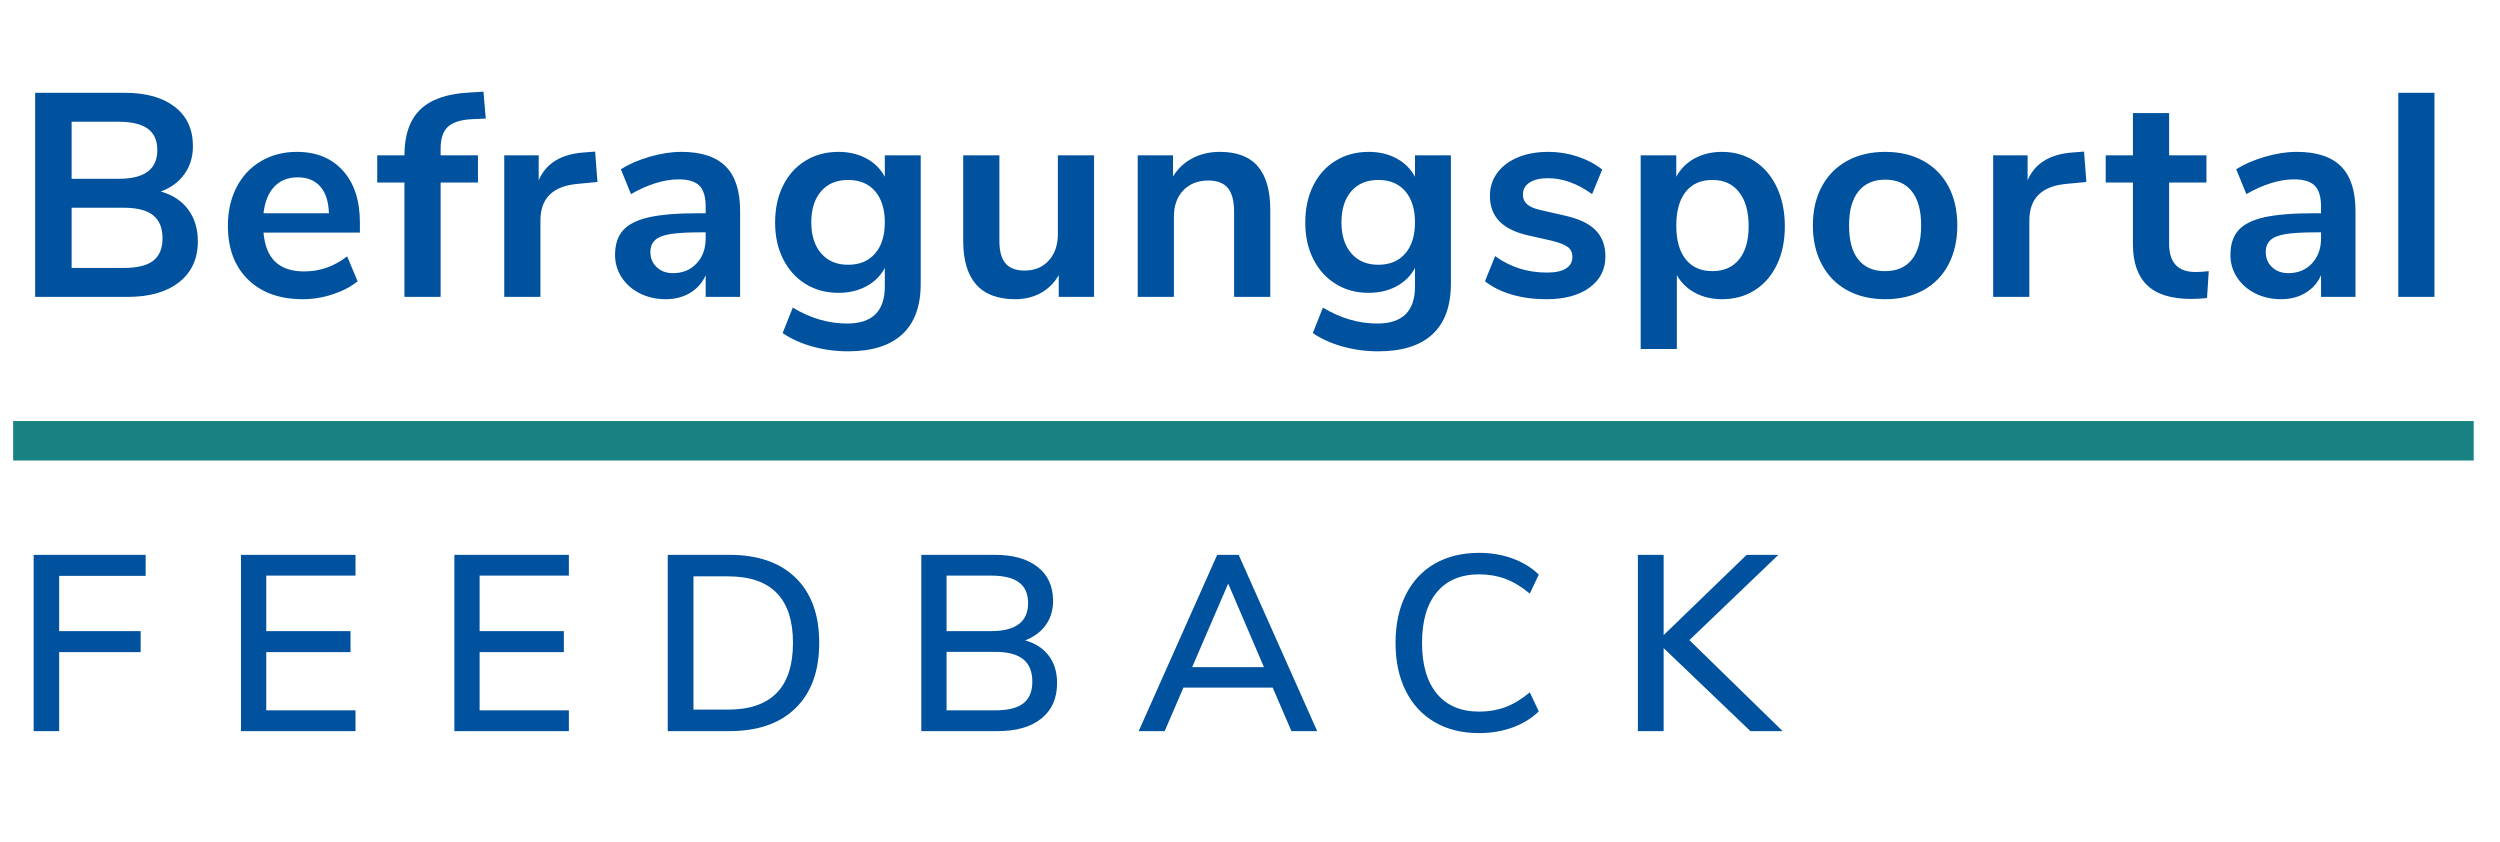 <?xml version="1.0" encoding="UTF-8"?>
<svg width="190px" height="64px" viewBox="0 0 190 64" version="1.1" xmlns="http://www.w3.org/2000/svg" xmlns:xlink="http://www.w3.org/1999/xlink">
    <!-- Generator: Sketch 63.1 (92452) - https://sketch.com -->
    <title>logo-sep-klasse-header</title>
    <desc>Created with Sketch.</desc>
    <g id="logo-sep-klasse-header" stroke="none" stroke-width="1" fill="none" fill-rule="evenodd">
        <rect id="Rectangle" fill="#188282" x="1" y="32" width="187" height="3"></rect>
        <path d="M9.712,22.564 C11.369,22.564 12.671,22.19 13.617,21.442 C14.563,20.694 15.036,19.66 15.036,18.34 C15.036,17.387 14.79,16.58 14.299,15.92 C13.808,15.26 13.115,14.806 12.22,14.556 C12.983,14.278 13.58,13.838 14.013,13.236 C14.446,12.635 14.662,11.924 14.662,11.102 C14.662,9.826 14.204,8.833 13.287,8.121 C12.37,7.41 11.105,7.054 9.492,7.054 L9.492,7.054 L2.672,7.054 L2.672,22.564 L9.712,22.564 Z M9.03,13.588 L5.444,13.588 L5.444,9.254 L9.03,9.254 C10.013,9.254 10.746,9.43 11.23,9.782 C11.714,10.134 11.956,10.677 11.956,11.41 C11.956,12.862 10.981,13.588 9.03,13.588 L9.03,13.588 Z M9.404,20.364 L5.444,20.364 L5.444,15.788 L9.404,15.788 C10.416,15.788 11.16,15.979 11.637,16.36 C12.114,16.742 12.352,17.321 12.352,18.098 C12.352,18.876 12.117,19.448 11.648,19.814 C11.179,20.181 10.431,20.364 9.404,20.364 L9.404,20.364 Z M23.018,22.74 C23.781,22.74 24.54,22.616 25.295,22.366 C26.051,22.117 26.678,21.787 27.176,21.376 L27.176,21.376 L26.384,19.484 C25.402,20.247 24.316,20.628 23.128,20.628 C22.175,20.628 21.442,20.386 20.928,19.902 C20.415,19.418 20.114,18.678 20.026,17.68 L20.026,17.68 L27.352,17.68 L27.352,16.91 C27.352,15.238 26.923,13.926 26.065,12.972 C25.207,12.019 24.038,11.542 22.556,11.542 C21.544,11.542 20.639,11.777 19.839,12.246 C19.04,12.716 18.42,13.376 17.98,14.226 C17.54,15.077 17.32,16.052 17.32,17.152 C17.32,18.883 17.83,20.247 18.849,21.244 C19.869,22.242 21.258,22.74 23.018,22.74 Z M24.998,16.206 L20.026,16.206 C20.129,15.326 20.404,14.652 20.851,14.182 C21.299,13.713 21.889,13.478 22.622,13.478 C23.356,13.478 23.928,13.709 24.338,14.171 C24.749,14.633 24.969,15.312 24.998,16.206 L24.998,16.206 Z M33.487,22.564 L33.487,13.874 L36.325,13.874 L36.325,11.806 L33.487,11.806 L33.487,11.3 C33.487,10.538 33.67,9.984 34.037,9.639 C34.403,9.295 35.019,9.1 35.885,9.056 L35.885,9.056 L36.919,9.012 L36.743,6.966 L35.665,7.032 C33.978,7.12 32.735,7.553 31.936,8.33 C31.136,9.108 30.737,10.266 30.737,11.806 L30.737,11.806 L28.669,11.806 L28.669,13.874 L30.737,13.874 L30.737,22.564 L33.487,22.564 Z M41.073,22.564 L41.073,16.756 C41.073,15.099 41.982,14.175 43.801,13.984 L43.801,13.984 L45.407,13.83 L45.231,11.52 L44.395,11.586 C42.65,11.704 41.498,12.408 40.941,13.698 L40.941,13.698 L40.941,11.806 L38.323,11.806 L38.323,22.564 L41.073,22.564 Z M50.595,22.74 C51.299,22.74 51.919,22.579 52.454,22.256 C52.99,21.934 53.382,21.486 53.631,20.914 L53.631,20.914 L53.631,22.564 L56.249,22.564 L56.249,16.03 C56.249,14.505 55.883,13.376 55.149,12.642 C54.416,11.909 53.294,11.542 51.783,11.542 C51.021,11.542 50.214,11.667 49.363,11.916 C48.513,12.166 47.787,12.481 47.185,12.862 L47.185,12.862 L47.955,14.754 C48.557,14.402 49.169,14.127 49.792,13.929 C50.416,13.731 51.013,13.632 51.585,13.632 C52.319,13.632 52.843,13.794 53.158,14.116 C53.474,14.439 53.631,14.967 53.631,15.7 L53.631,15.7 L53.631,16.206 L53.081,16.206 C51.483,16.206 50.229,16.309 49.319,16.514 C48.41,16.72 47.754,17.05 47.35,17.504 C46.947,17.959 46.745,18.582 46.745,19.374 C46.745,20.005 46.914,20.577 47.251,21.09 C47.589,21.604 48.051,22.007 48.637,22.3 C49.224,22.594 49.877,22.74 50.595,22.74 Z M51.145,20.76 C50.647,20.76 50.236,20.61 49.913,20.309 C49.591,20.009 49.429,19.624 49.429,19.154 C49.429,18.773 49.547,18.472 49.781,18.252 C50.016,18.032 50.405,17.878 50.947,17.79 C51.49,17.702 52.253,17.658 53.235,17.658 L53.235,17.658 L53.631,17.658 L53.631,18.12 C53.631,18.898 53.4,19.532 52.938,20.023 C52.476,20.515 51.879,20.76 51.145,20.76 Z M64.452,26.7 C66.27,26.7 67.645,26.268 68.577,25.402 C69.508,24.537 69.974,23.261 69.974,21.574 L69.974,21.574 L69.974,11.806 L67.246,11.806 L67.246,13.434 C66.923,12.833 66.454,12.367 65.838,12.037 C65.222,11.707 64.518,11.542 63.726,11.542 C62.787,11.542 61.951,11.766 61.218,12.213 C60.484,12.661 59.916,13.291 59.513,14.105 C59.109,14.919 58.908,15.854 58.908,16.91 C58.908,17.966 59.113,18.898 59.524,19.704 C59.934,20.511 60.503,21.138 61.229,21.585 C61.955,22.033 62.787,22.256 63.726,22.256 C64.518,22.256 65.222,22.091 65.838,21.761 C66.454,21.431 66.923,20.966 67.246,20.364 L67.246,20.364 L67.246,21.772 C67.246,23.65 66.292,24.588 64.386,24.588 C62.963,24.588 61.584,24.185 60.25,23.378 L60.25,23.378 L59.48,25.314 C60.125,25.754 60.88,26.095 61.746,26.337 C62.611,26.579 63.513,26.7 64.452,26.7 Z M64.452,20.122 C63.586,20.122 62.904,19.833 62.406,19.253 C61.907,18.674 61.658,17.893 61.658,16.91 C61.658,15.898 61.907,15.106 62.406,14.534 C62.904,13.962 63.586,13.676 64.452,13.676 C65.332,13.676 66.017,13.962 66.509,14.534 C67,15.106 67.246,15.898 67.246,16.91 C67.246,17.908 67,18.692 66.509,19.264 C66.017,19.836 65.332,20.122 64.452,20.122 Z M77.164,22.74 C77.883,22.74 78.528,22.583 79.1,22.267 C79.672,21.952 80.127,21.501 80.464,20.914 L80.464,20.914 L80.464,22.564 L83.148,22.564 L83.148,11.806 L80.398,11.806 L80.398,17.79 C80.398,18.626 80.167,19.297 79.705,19.803 C79.243,20.309 78.631,20.562 77.868,20.562 C77.208,20.562 76.724,20.379 76.416,20.012 C76.108,19.646 75.954,19.081 75.954,18.318 L75.954,18.318 L75.954,11.806 L73.204,11.806 L73.204,18.296 C73.204,21.259 74.524,22.74 77.164,22.74 Z M89.216,22.564 L89.216,16.47 C89.216,15.634 89.455,14.967 89.931,14.468 C90.408,13.97 91.042,13.72 91.834,13.72 C92.509,13.72 93.004,13.911 93.319,14.292 C93.635,14.674 93.792,15.282 93.792,16.118 L93.792,16.118 L93.792,22.564 L96.542,22.564 L96.542,15.964 C96.542,14.483 96.227,13.376 95.596,12.642 C94.966,11.909 94.005,11.542 92.714,11.542 C91.937,11.542 91.24,11.704 90.624,12.026 C90.008,12.349 89.517,12.811 89.15,13.412 L89.15,13.412 L89.15,11.806 L86.466,11.806 L86.466,22.564 L89.216,22.564 Z M104.745,26.7 C106.563,26.7 107.938,26.268 108.87,25.402 C109.801,24.537 110.267,23.261 110.267,21.574 L110.267,21.574 L110.267,11.806 L107.539,11.806 L107.539,13.434 C107.216,12.833 106.747,12.367 106.131,12.037 C105.515,11.707 104.811,11.542 104.019,11.542 C103.08,11.542 102.244,11.766 101.511,12.213 C100.777,12.661 100.209,13.291 99.806,14.105 C99.402,14.919 99.201,15.854 99.201,16.91 C99.201,17.966 99.406,18.898 99.817,19.704 C100.227,20.511 100.796,21.138 101.522,21.585 C102.248,22.033 103.08,22.256 104.019,22.256 C104.811,22.256 105.515,22.091 106.131,21.761 C106.747,21.431 107.216,20.966 107.539,20.364 L107.539,20.364 L107.539,21.772 C107.539,23.65 106.585,24.588 104.679,24.588 C103.256,24.588 101.877,24.185 100.543,23.378 L100.543,23.378 L99.773,25.314 C100.418,25.754 101.173,26.095 102.039,26.337 C102.904,26.579 103.806,26.7 104.745,26.7 Z M104.745,20.122 C103.879,20.122 103.197,19.833 102.699,19.253 C102.2,18.674 101.951,17.893 101.951,16.91 C101.951,15.898 102.2,15.106 102.699,14.534 C103.197,13.962 103.879,13.676 104.745,13.676 C105.625,13.676 106.31,13.962 106.802,14.534 C107.293,15.106 107.539,15.898 107.539,16.91 C107.539,17.908 107.293,18.692 106.802,19.264 C106.31,19.836 105.625,20.122 104.745,20.122 Z M117.523,22.74 C118.902,22.74 119.994,22.447 120.801,21.86 C121.608,21.274 122.011,20.482 122.011,19.484 C122.011,18.663 121.762,17.999 121.263,17.493 C120.764,16.987 119.98,16.617 118.909,16.382 L118.909,16.382 L117.083,15.964 C116.614,15.862 116.273,15.715 116.06,15.524 C115.847,15.334 115.741,15.092 115.741,14.798 C115.741,14.402 115.91,14.094 116.247,13.874 C116.584,13.654 117.054,13.544 117.655,13.544 C118.77,13.544 119.884,13.948 120.999,14.754 L120.999,14.754 L121.769,12.884 C121.226,12.459 120.599,12.129 119.888,11.894 C119.177,11.66 118.44,11.542 117.677,11.542 C116.797,11.542 116.023,11.682 115.356,11.96 C114.689,12.239 114.168,12.631 113.794,13.137 C113.42,13.643 113.233,14.226 113.233,14.886 C113.233,15.678 113.475,16.324 113.959,16.822 C114.443,17.321 115.184,17.68 116.181,17.9 L116.181,17.9 L117.941,18.296 C118.528,18.443 118.935,18.604 119.162,18.78 C119.389,18.956 119.503,19.206 119.503,19.528 C119.503,19.91 119.338,20.203 119.008,20.408 C118.678,20.614 118.198,20.716 117.567,20.716 C116.086,20.716 114.773,20.298 113.629,19.462 L113.629,19.462 L112.859,21.376 C113.416,21.816 114.095,22.154 114.894,22.388 C115.693,22.623 116.57,22.74 117.523,22.74 Z M127.441,26.524 L127.441,20.914 C127.764,21.486 128.226,21.934 128.827,22.256 C129.429,22.579 130.111,22.74 130.873,22.74 C131.812,22.74 132.641,22.513 133.359,22.058 C134.078,21.604 134.639,20.958 135.042,20.122 C135.446,19.286 135.647,18.311 135.647,17.196 C135.647,16.082 135.446,15.095 135.042,14.237 C134.639,13.379 134.074,12.716 133.348,12.246 C132.622,11.777 131.797,11.542 130.873,11.542 C130.096,11.542 129.403,11.707 128.794,12.037 C128.186,12.367 127.72,12.833 127.397,13.434 L127.397,13.434 L127.397,11.806 L124.691,11.806 L124.691,26.524 L127.441,26.524 Z M130.147,20.606 C129.267,20.606 128.589,20.306 128.112,19.704 C127.636,19.103 127.397,18.252 127.397,17.152 C127.397,16.038 127.636,15.18 128.112,14.578 C128.589,13.977 129.267,13.676 130.147,13.676 C131.013,13.676 131.687,13.984 132.171,14.6 C132.655,15.216 132.897,16.082 132.897,17.196 C132.897,18.282 132.655,19.121 132.171,19.715 C131.687,20.309 131.013,20.606 130.147,20.606 Z M143.278,22.74 C144.378,22.74 145.342,22.513 146.171,22.058 C146.999,21.604 147.637,20.951 148.085,20.1 C148.532,19.25 148.756,18.26 148.756,17.13 C148.756,16.001 148.532,15.015 148.085,14.171 C147.637,13.328 146.999,12.679 146.171,12.224 C145.342,11.77 144.378,11.542 143.278,11.542 C142.178,11.542 141.213,11.77 140.385,12.224 C139.556,12.679 138.914,13.328 138.46,14.171 C138.005,15.015 137.778,16.001 137.778,17.13 C137.778,18.26 138.005,19.25 138.46,20.1 C138.914,20.951 139.556,21.604 140.385,22.058 C141.213,22.513 142.178,22.74 143.278,22.74 Z M143.256,20.606 C142.376,20.606 141.701,20.313 141.232,19.726 C140.762,19.14 140.528,18.274 140.528,17.13 C140.528,16.001 140.766,15.139 141.243,14.545 C141.719,13.951 142.398,13.654 143.278,13.654 C144.158,13.654 144.832,13.951 145.302,14.545 C145.771,15.139 146.006,16.001 146.006,17.13 C146.006,18.274 145.771,19.14 145.302,19.726 C144.832,20.313 144.15,20.606 143.256,20.606 Z M154.23,22.564 L154.23,16.756 C154.23,15.099 155.139,14.175 156.958,13.984 L156.958,13.984 L158.564,13.83 L158.388,11.52 L157.552,11.586 C155.807,11.704 154.655,12.408 154.098,13.698 L154.098,13.698 L154.098,11.806 L151.48,11.806 L151.48,22.564 L154.23,22.564 Z M166.524,22.718 C166.891,22.718 167.294,22.696 167.734,22.652 L167.734,22.652 L167.866,20.606 C167.514,20.65 167.177,20.672 166.854,20.672 C165.52,20.672 164.852,19.954 164.852,18.516 L164.852,18.516 L164.852,13.874 L167.69,13.874 L167.69,11.806 L164.852,11.806 L164.852,8.594 L162.102,8.594 L162.102,11.806 L160.034,11.806 L160.034,13.874 L162.102,13.874 L162.102,18.56 C162.102,19.939 162.462,20.977 163.18,21.673 C163.899,22.37 165.014,22.718 166.524,22.718 Z M173.363,22.74 C174.067,22.74 174.686,22.579 175.222,22.256 C175.757,21.934 176.149,21.486 176.399,20.914 L176.399,20.914 L176.399,22.564 L179.017,22.564 L179.017,16.03 C179.017,14.505 178.65,13.376 177.917,12.642 C177.183,11.909 176.061,11.542 174.551,11.542 C173.788,11.542 172.981,11.667 172.131,11.916 C171.28,12.166 170.554,12.481 169.953,12.862 L169.953,12.862 L170.723,14.754 C171.324,14.402 171.936,14.127 172.56,13.929 C173.183,13.731 173.781,13.632 174.353,13.632 C175.086,13.632 175.61,13.794 175.926,14.116 C176.241,14.439 176.399,14.967 176.399,15.7 L176.399,15.7 L176.399,16.206 L175.849,16.206 C174.25,16.206 172.996,16.309 172.087,16.514 C171.177,16.72 170.521,17.05 170.118,17.504 C169.714,17.959 169.513,18.582 169.513,19.374 C169.513,20.005 169.681,20.577 170.019,21.09 C170.356,21.604 170.818,22.007 171.405,22.3 C171.991,22.594 172.644,22.74 173.363,22.74 Z M173.913,20.76 C173.414,20.76 173.003,20.61 172.681,20.309 C172.358,20.009 172.197,19.624 172.197,19.154 C172.197,18.773 172.314,18.472 172.549,18.252 C172.783,18.032 173.172,17.878 173.715,17.79 C174.257,17.702 175.02,17.658 176.003,17.658 L176.003,17.658 L176.399,17.658 L176.399,18.12 C176.399,18.898 176.168,19.532 175.706,20.023 C175.244,20.515 174.646,20.76 173.913,20.76 Z M185.019,22.564 L185.019,7.054 L182.269,7.054 L182.269,22.564 L185.019,22.564 Z" id="Befragungsportal" fill="#00529F" fill-rule="nonzero"></path>
        <path d="M4.496,55.564 L4.496,49.56 L10.69,49.56 L10.69,47.964 L4.496,47.964 L4.496,43.765 L11.07,43.765 L11.07,42.169 L2.558,42.169 L2.558,55.564 L4.496,55.564 Z M27.019,55.564 L27.019,53.987 L20.236,53.987 L20.236,49.56 L26.639,49.56 L26.639,47.964 L20.236,47.964 L20.236,43.746 L27.019,43.746 L27.019,42.169 L18.317,42.169 L18.317,55.564 L27.019,55.564 Z M43.234,55.564 L43.234,53.987 L36.451,53.987 L36.451,49.56 L42.854,49.56 L42.854,47.964 L36.451,47.964 L36.451,43.746 L43.234,43.746 L43.234,42.169 L34.532,42.169 L34.532,55.564 L43.234,55.564 Z M55.44,55.564 C57.606,55.564 59.284,54.979 60.475,53.807 C61.666,52.635 62.261,50.985 62.261,48.857 C62.261,46.729 61.666,45.083 60.475,43.917 C59.284,42.752 57.606,42.169 55.44,42.169 L55.44,42.169 L50.747,42.169 L50.747,55.564 L55.44,55.564 Z M55.326,53.93 L52.704,53.93 L52.704,43.803 L55.326,43.803 C58.619,43.803 60.266,45.488 60.266,48.857 C60.266,52.239 58.619,53.93 55.326,53.93 L55.326,53.93 Z M75.835,55.564 C77.254,55.564 78.359,55.245 79.15,54.605 C79.942,53.965 80.338,53.069 80.338,51.916 C80.338,51.08 80.126,50.384 79.701,49.826 C79.277,49.269 78.679,48.883 77.906,48.667 C78.577,48.414 79.1,48.028 79.474,47.508 C79.847,46.989 80.034,46.375 80.034,45.665 C80.034,44.563 79.644,43.705 78.865,43.091 C78.087,42.477 77.007,42.169 75.626,42.169 L75.626,42.169 L70.021,42.169 L70.021,55.564 L75.835,55.564 Z M75.322,47.964 L71.94,47.964 L71.94,43.746 L75.322,43.746 C76.272,43.746 76.978,43.917 77.441,44.259 C77.903,44.601 78.134,45.127 78.134,45.836 C78.134,47.255 77.197,47.964 75.322,47.964 L75.322,47.964 Z M75.626,53.987 L71.94,53.987 L71.94,49.541 L75.626,49.541 C76.589,49.541 77.301,49.728 77.763,50.102 C78.226,50.476 78.457,51.042 78.457,51.802 C78.457,52.55 78.229,53.101 77.773,53.455 C77.317,53.81 76.601,53.987 75.626,53.987 L75.626,53.987 Z M88.516,55.564 L89.941,52.258 L96.724,52.258 L98.149,55.564 L100.106,55.564 L94.14,42.169 L92.506,42.169 L86.54,55.564 L88.516,55.564 Z M96.059,50.7 L90.606,50.7 L93.342,44.354 L96.059,50.7 Z M112.407,55.716 C113.319,55.716 114.168,55.574 114.953,55.289 C115.738,55.004 116.403,54.595 116.948,54.063 L116.948,54.063 L116.264,52.619 C115.643,53.139 115.026,53.512 114.412,53.74 C113.797,53.968 113.135,54.082 112.426,54.082 C111.033,54.082 109.959,53.63 109.206,52.724 C108.452,51.818 108.075,50.529 108.075,48.857 C108.075,47.185 108.452,45.9 109.206,45 C109.959,44.101 111.033,43.651 112.426,43.651 C113.135,43.651 113.797,43.765 114.412,43.993 C115.026,44.221 115.643,44.595 116.264,45.114 L116.264,45.114 L116.948,43.67 C116.403,43.138 115.738,42.73 114.953,42.445 C114.168,42.16 113.319,42.017 112.407,42.017 C111.115,42.017 109.991,42.293 109.034,42.844 C108.078,43.395 107.344,44.187 106.831,45.219 C106.317,46.251 106.061,47.464 106.061,48.857 C106.061,50.251 106.317,51.464 106.831,52.496 C107.344,53.528 108.078,54.323 109.034,54.88 C109.991,55.438 111.115,55.716 112.407,55.716 Z M126.437,55.564 L126.437,49.256 L133.03,55.564 L135.481,55.564 L128.394,48.648 L135.158,42.169 L132.745,42.169 L126.437,48.268 L126.437,42.169 L124.48,42.169 L124.48,55.564 L126.437,55.564 Z" id="FEEDBACK" fill="#00529F" fill-rule="nonzero"></path>
    </g>
</svg>